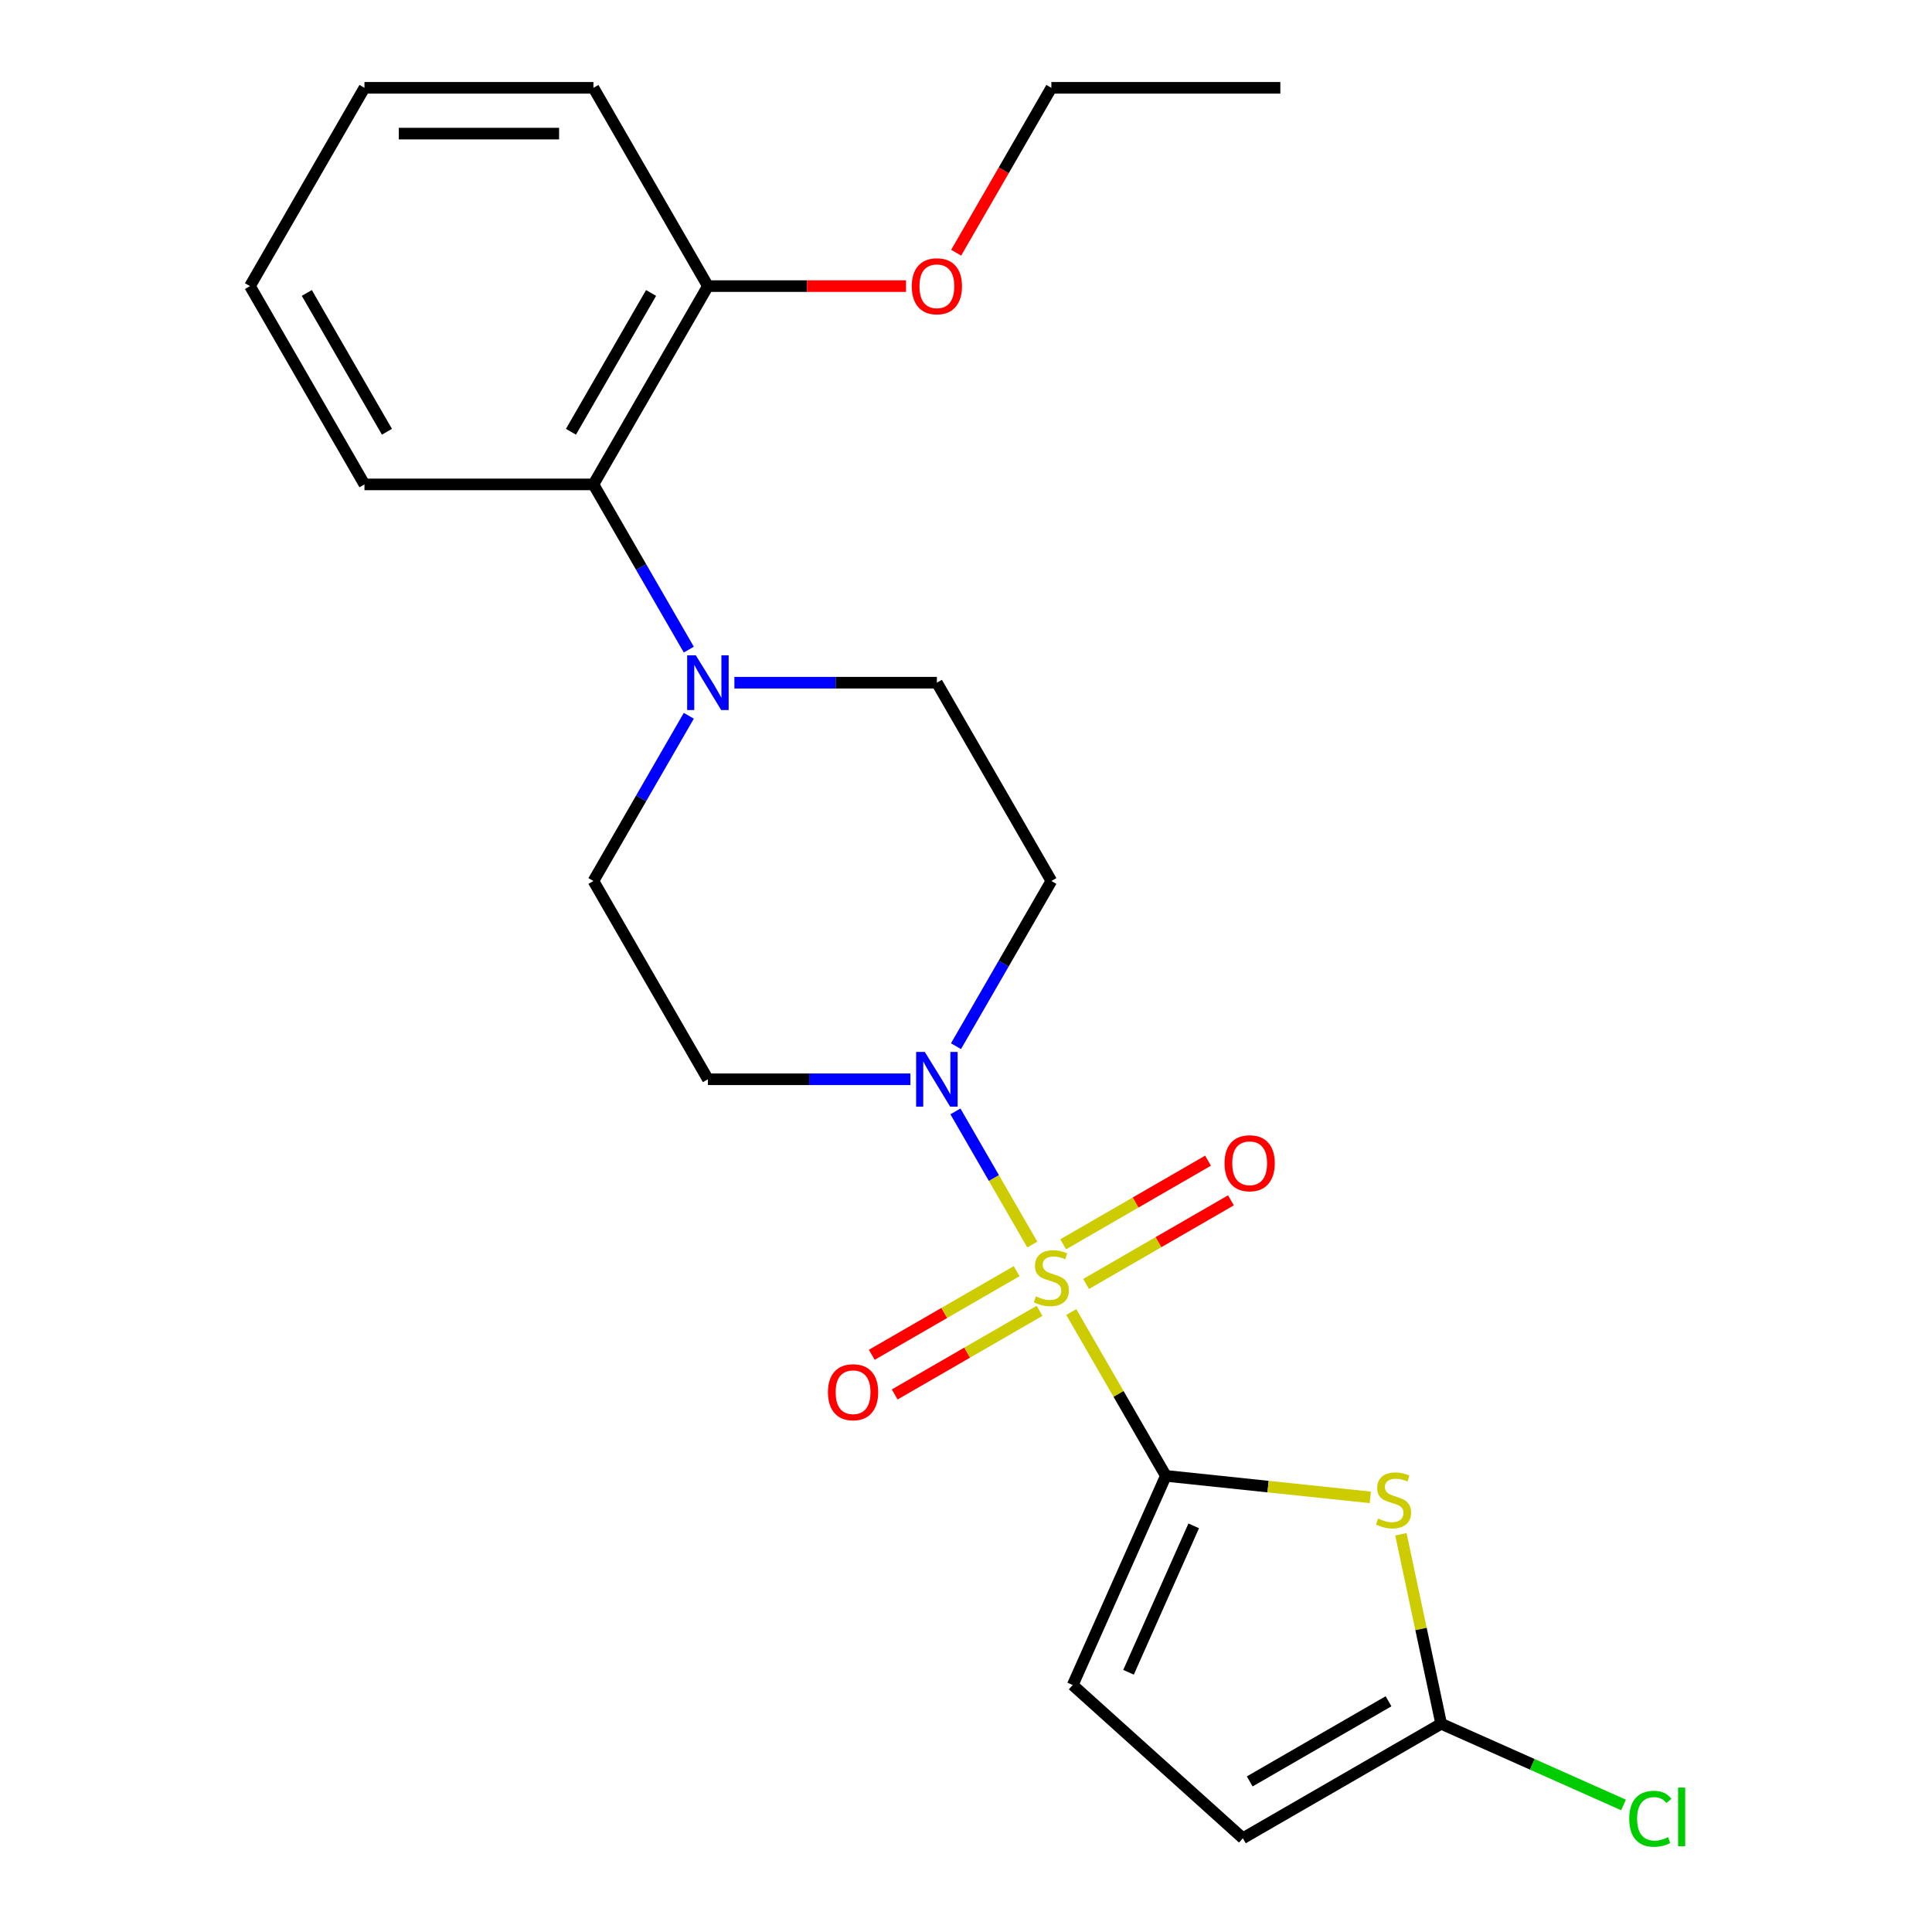 <?xml version='1.0' encoding='iso-8859-1'?>
<svg version='1.1' baseProfile='full'
              xmlns='http://www.w3.org/2000/svg'
                      xmlns:rdkit='http://www.rdkit.org/xml'
                      xmlns:xlink='http://www.w3.org/1999/xlink'
                  xml:space='preserve'
width='1000px' height='1000px' viewBox='0 0 1000 1000'>
<!-- END OF HEADER -->
<rect style='opacity:1.0;fill:#FFFFFF;stroke:none' width='1000' height='1000' x='0' y='0'> </rect>
<path class='bond-0' d='M 554.486,679.111 L 578.964,721.507' style='fill:none;fill-rule:evenodd;stroke:#CCCC00;stroke-width:6px;stroke-linecap:butt;stroke-linejoin:miter;stroke-opacity:1' />
<path class='bond-0' d='M 578.964,721.507 L 603.441,763.904' style='fill:none;fill-rule:evenodd;stroke:#000000;stroke-width:6px;stroke-linecap:butt;stroke-linejoin:miter;stroke-opacity:1' />
<path class='bond-2' d='M 534.322,644.185 L 514.425,609.724' style='fill:none;fill-rule:evenodd;stroke:#CCCC00;stroke-width:6px;stroke-linecap:butt;stroke-linejoin:miter;stroke-opacity:1' />
<path class='bond-2' d='M 514.425,609.724 L 494.529,575.262' style='fill:none;fill-rule:evenodd;stroke:#0000FF;stroke-width:6px;stroke-linecap:butt;stroke-linejoin:miter;stroke-opacity:1' />
<path class='bond-8' d='M 562.153,664.579 L 599.642,642.934' style='fill:none;fill-rule:evenodd;stroke:#CCCC00;stroke-width:6px;stroke-linecap:butt;stroke-linejoin:miter;stroke-opacity:1' />
<path class='bond-8' d='M 599.642,642.934 L 637.131,621.29' style='fill:none;fill-rule:evenodd;stroke:#FF0000;stroke-width:6px;stroke-linecap:butt;stroke-linejoin:miter;stroke-opacity:1' />
<path class='bond-8' d='M 550.302,644.052 L 587.791,622.407' style='fill:none;fill-rule:evenodd;stroke:#CCCC00;stroke-width:6px;stroke-linecap:butt;stroke-linejoin:miter;stroke-opacity:1' />
<path class='bond-8' d='M 587.791,622.407 L 625.279,600.763' style='fill:none;fill-rule:evenodd;stroke:#FF0000;stroke-width:6px;stroke-linecap:butt;stroke-linejoin:miter;stroke-opacity:1' />
<path class='bond-9' d='M 526.216,657.957 L 488.727,679.602' style='fill:none;fill-rule:evenodd;stroke:#CCCC00;stroke-width:6px;stroke-linecap:butt;stroke-linejoin:miter;stroke-opacity:1' />
<path class='bond-9' d='M 488.727,679.602 L 451.239,701.246' style='fill:none;fill-rule:evenodd;stroke:#FF0000;stroke-width:6px;stroke-linecap:butt;stroke-linejoin:miter;stroke-opacity:1' />
<path class='bond-9' d='M 538.067,678.485 L 500.579,700.129' style='fill:none;fill-rule:evenodd;stroke:#CCCC00;stroke-width:6px;stroke-linecap:butt;stroke-linejoin:miter;stroke-opacity:1' />
<path class='bond-9' d='M 500.579,700.129 L 463.09,721.773' style='fill:none;fill-rule:evenodd;stroke:#FF0000;stroke-width:6px;stroke-linecap:butt;stroke-linejoin:miter;stroke-opacity:1' />
<path class='bond-1' d='M 603.441,763.904 L 656.352,769.465' style='fill:none;fill-rule:evenodd;stroke:#000000;stroke-width:6px;stroke-linecap:butt;stroke-linejoin:miter;stroke-opacity:1' />
<path class='bond-1' d='M 656.352,769.465 L 709.263,775.026' style='fill:none;fill-rule:evenodd;stroke:#CCCC00;stroke-width:6px;stroke-linecap:butt;stroke-linejoin:miter;stroke-opacity:1' />
<path class='bond-5' d='M 603.441,763.904 L 555.238,872.171' style='fill:none;fill-rule:evenodd;stroke:#000000;stroke-width:6px;stroke-linecap:butt;stroke-linejoin:miter;stroke-opacity:1' />
<path class='bond-5' d='M 617.864,789.784 L 584.122,865.572' style='fill:none;fill-rule:evenodd;stroke:#000000;stroke-width:6px;stroke-linecap:butt;stroke-linejoin:miter;stroke-opacity:1' />
<path class='bond-3' d='M 725.098,794.134 L 735.522,843.175' style='fill:none;fill-rule:evenodd;stroke:#CCCC00;stroke-width:6px;stroke-linecap:butt;stroke-linejoin:miter;stroke-opacity:1' />
<path class='bond-3' d='M 735.522,843.175 L 745.946,892.215' style='fill:none;fill-rule:evenodd;stroke:#000000;stroke-width:6px;stroke-linecap:butt;stroke-linejoin:miter;stroke-opacity:1' />
<path class='bond-10' d='M 494.814,541.51 L 519.499,498.753' style='fill:none;fill-rule:evenodd;stroke:#0000FF;stroke-width:6px;stroke-linecap:butt;stroke-linejoin:miter;stroke-opacity:1' />
<path class='bond-10' d='M 519.499,498.753 L 544.185,455.997' style='fill:none;fill-rule:evenodd;stroke:#000000;stroke-width:6px;stroke-linecap:butt;stroke-linejoin:miter;stroke-opacity:1' />
<path class='bond-11' d='M 471.225,558.632 L 418.82,558.632' style='fill:none;fill-rule:evenodd;stroke:#0000FF;stroke-width:6px;stroke-linecap:butt;stroke-linejoin:miter;stroke-opacity:1' />
<path class='bond-11' d='M 418.82,558.632 L 366.415,558.632' style='fill:none;fill-rule:evenodd;stroke:#000000;stroke-width:6px;stroke-linecap:butt;stroke-linejoin:miter;stroke-opacity:1' />
<path class='bond-15' d='M 745.946,892.215 L 793.138,913.227' style='fill:none;fill-rule:evenodd;stroke:#000000;stroke-width:6px;stroke-linecap:butt;stroke-linejoin:miter;stroke-opacity:1' />
<path class='bond-15' d='M 793.138,913.227 L 840.33,934.238' style='fill:none;fill-rule:evenodd;stroke:#00CC00;stroke-width:6px;stroke-linecap:butt;stroke-linejoin:miter;stroke-opacity:1' />
<path class='bond-24' d='M 745.946,892.215 L 643.31,951.472' style='fill:none;fill-rule:evenodd;stroke:#000000;stroke-width:6px;stroke-linecap:butt;stroke-linejoin:miter;stroke-opacity:1' />
<path class='bond-24' d='M 718.699,880.577 L 646.854,922.056' style='fill:none;fill-rule:evenodd;stroke:#000000;stroke-width:6px;stroke-linecap:butt;stroke-linejoin:miter;stroke-opacity:1' />
<path class='bond-4' d='M 356.529,370.484 L 331.843,413.24' style='fill:none;fill-rule:evenodd;stroke:#0000FF;stroke-width:6px;stroke-linecap:butt;stroke-linejoin:miter;stroke-opacity:1' />
<path class='bond-4' d='M 331.843,413.24 L 307.158,455.997' style='fill:none;fill-rule:evenodd;stroke:#000000;stroke-width:6px;stroke-linecap:butt;stroke-linejoin:miter;stroke-opacity:1' />
<path class='bond-6' d='M 356.529,336.238 L 331.843,293.482' style='fill:none;fill-rule:evenodd;stroke:#0000FF;stroke-width:6px;stroke-linecap:butt;stroke-linejoin:miter;stroke-opacity:1' />
<path class='bond-6' d='M 331.843,293.482 L 307.158,250.726' style='fill:none;fill-rule:evenodd;stroke:#000000;stroke-width:6px;stroke-linecap:butt;stroke-linejoin:miter;stroke-opacity:1' />
<path class='bond-23' d='M 380.117,353.361 L 432.523,353.361' style='fill:none;fill-rule:evenodd;stroke:#0000FF;stroke-width:6px;stroke-linecap:butt;stroke-linejoin:miter;stroke-opacity:1' />
<path class='bond-23' d='M 432.523,353.361 L 484.928,353.361' style='fill:none;fill-rule:evenodd;stroke:#000000;stroke-width:6px;stroke-linecap:butt;stroke-linejoin:miter;stroke-opacity:1' />
<path class='bond-7' d='M 555.238,872.171 L 643.31,951.472' style='fill:none;fill-rule:evenodd;stroke:#000000;stroke-width:6px;stroke-linecap:butt;stroke-linejoin:miter;stroke-opacity:1' />
<path class='bond-14' d='M 307.158,250.726 L 366.415,148.09' style='fill:none;fill-rule:evenodd;stroke:#000000;stroke-width:6px;stroke-linecap:butt;stroke-linejoin:miter;stroke-opacity:1' />
<path class='bond-14' d='M 295.519,223.479 L 336.999,151.634' style='fill:none;fill-rule:evenodd;stroke:#000000;stroke-width:6px;stroke-linecap:butt;stroke-linejoin:miter;stroke-opacity:1' />
<path class='bond-17' d='M 307.158,250.726 L 188.644,250.726' style='fill:none;fill-rule:evenodd;stroke:#000000;stroke-width:6px;stroke-linecap:butt;stroke-linejoin:miter;stroke-opacity:1' />
<path class='bond-12' d='M 544.185,455.997 L 484.928,353.361' style='fill:none;fill-rule:evenodd;stroke:#000000;stroke-width:6px;stroke-linecap:butt;stroke-linejoin:miter;stroke-opacity:1' />
<path class='bond-13' d='M 366.415,558.632 L 307.158,455.997' style='fill:none;fill-rule:evenodd;stroke:#000000;stroke-width:6px;stroke-linecap:butt;stroke-linejoin:miter;stroke-opacity:1' />
<path class='bond-16' d='M 366.415,148.09 L 417.69,148.09' style='fill:none;fill-rule:evenodd;stroke:#000000;stroke-width:6px;stroke-linecap:butt;stroke-linejoin:miter;stroke-opacity:1' />
<path class='bond-16' d='M 417.69,148.09 L 468.965,148.09' style='fill:none;fill-rule:evenodd;stroke:#FF0000;stroke-width:6px;stroke-linecap:butt;stroke-linejoin:miter;stroke-opacity:1' />
<path class='bond-18' d='M 366.415,148.09 L 307.158,45.455' style='fill:none;fill-rule:evenodd;stroke:#000000;stroke-width:6px;stroke-linecap:butt;stroke-linejoin:miter;stroke-opacity:1' />
<path class='bond-19' d='M 494.906,130.807 L 519.545,88.131' style='fill:none;fill-rule:evenodd;stroke:#FF0000;stroke-width:6px;stroke-linecap:butt;stroke-linejoin:miter;stroke-opacity:1' />
<path class='bond-19' d='M 519.545,88.131 L 544.185,45.455' style='fill:none;fill-rule:evenodd;stroke:#000000;stroke-width:6px;stroke-linecap:butt;stroke-linejoin:miter;stroke-opacity:1' />
<path class='bond-21' d='M 188.644,250.726 L 129.388,148.09' style='fill:none;fill-rule:evenodd;stroke:#000000;stroke-width:6px;stroke-linecap:butt;stroke-linejoin:miter;stroke-opacity:1' />
<path class='bond-21' d='M 200.283,223.479 L 158.803,151.634' style='fill:none;fill-rule:evenodd;stroke:#000000;stroke-width:6px;stroke-linecap:butt;stroke-linejoin:miter;stroke-opacity:1' />
<path class='bond-25' d='M 307.158,45.455 L 188.644,45.455' style='fill:none;fill-rule:evenodd;stroke:#000000;stroke-width:6px;stroke-linecap:butt;stroke-linejoin:miter;stroke-opacity:1' />
<path class='bond-25' d='M 289.381,69.157 L 206.421,69.157' style='fill:none;fill-rule:evenodd;stroke:#000000;stroke-width:6px;stroke-linecap:butt;stroke-linejoin:miter;stroke-opacity:1' />
<path class='bond-20' d='M 544.185,45.455 L 662.698,45.455' style='fill:none;fill-rule:evenodd;stroke:#000000;stroke-width:6px;stroke-linecap:butt;stroke-linejoin:miter;stroke-opacity:1' />
<path class='bond-22' d='M 129.388,148.09 L 188.644,45.455' style='fill:none;fill-rule:evenodd;stroke:#000000;stroke-width:6px;stroke-linecap:butt;stroke-linejoin:miter;stroke-opacity:1' />
<path  class='atom-0' d='M 536.185 670.988
Q 536.505 671.108, 537.825 671.668
Q 539.145 672.228, 540.585 672.588
Q 542.065 672.908, 543.505 672.908
Q 546.185 672.908, 547.745 671.628
Q 549.305 670.308, 549.305 668.028
Q 549.305 666.468, 548.505 665.508
Q 547.745 664.548, 546.545 664.028
Q 545.345 663.508, 543.345 662.908
Q 540.825 662.148, 539.305 661.428
Q 537.825 660.708, 536.745 659.188
Q 535.705 657.668, 535.705 655.108
Q 535.705 651.548, 538.105 649.348
Q 540.545 647.148, 545.345 647.148
Q 548.625 647.148, 552.345 648.708
L 551.425 651.788
Q 548.025 650.388, 545.465 650.388
Q 542.705 650.388, 541.185 651.548
Q 539.665 652.668, 539.705 654.628
Q 539.705 656.148, 540.465 657.068
Q 541.265 657.988, 542.385 658.508
Q 543.545 659.028, 545.465 659.628
Q 548.025 660.428, 549.545 661.228
Q 551.065 662.028, 552.145 663.668
Q 553.265 665.268, 553.265 668.028
Q 553.265 671.948, 550.625 674.068
Q 548.025 676.148, 543.665 676.148
Q 541.145 676.148, 539.225 675.588
Q 537.345 675.068, 535.105 674.148
L 536.185 670.988
' fill='#CCCC00'/>
<path  class='atom-2' d='M 713.305 786.012
Q 713.625 786.132, 714.945 786.692
Q 716.265 787.252, 717.705 787.612
Q 719.185 787.932, 720.625 787.932
Q 723.305 787.932, 724.865 786.652
Q 726.425 785.332, 726.425 783.052
Q 726.425 781.492, 725.625 780.532
Q 724.865 779.572, 723.665 779.052
Q 722.465 778.532, 720.465 777.932
Q 717.945 777.172, 716.425 776.452
Q 714.945 775.732, 713.865 774.212
Q 712.825 772.692, 712.825 770.132
Q 712.825 766.572, 715.225 764.372
Q 717.665 762.172, 722.465 762.172
Q 725.745 762.172, 729.465 763.732
L 728.545 766.812
Q 725.145 765.412, 722.585 765.412
Q 719.825 765.412, 718.305 766.572
Q 716.785 767.692, 716.825 769.652
Q 716.825 771.172, 717.585 772.092
Q 718.385 773.012, 719.505 773.532
Q 720.665 774.052, 722.585 774.652
Q 725.145 775.452, 726.665 776.252
Q 728.185 777.052, 729.265 778.692
Q 730.385 780.292, 730.385 783.052
Q 730.385 786.972, 727.745 789.092
Q 725.145 791.172, 720.785 791.172
Q 718.265 791.172, 716.345 790.612
Q 714.465 790.092, 712.225 789.172
L 713.305 786.012
' fill='#CCCC00'/>
<path  class='atom-3' d='M 478.668 544.472
L 487.948 559.472
Q 488.868 560.952, 490.348 563.632
Q 491.828 566.312, 491.908 566.472
L 491.908 544.472
L 495.668 544.472
L 495.668 572.792
L 491.788 572.792
L 481.828 556.392
Q 480.668 554.472, 479.428 552.272
Q 478.228 550.072, 477.868 549.392
L 477.868 572.792
L 474.188 572.792
L 474.188 544.472
L 478.668 544.472
' fill='#0000FF'/>
<path  class='atom-5' d='M 360.155 339.201
L 369.435 354.201
Q 370.355 355.681, 371.835 358.361
Q 373.315 361.041, 373.395 361.201
L 373.395 339.201
L 377.155 339.201
L 377.155 367.521
L 373.275 367.521
L 363.315 351.121
Q 362.155 349.201, 360.915 347.001
Q 359.715 344.801, 359.355 344.121
L 359.355 367.521
L 355.675 367.521
L 355.675 339.201
L 360.155 339.201
' fill='#0000FF'/>
<path  class='atom-9' d='M 633.82 602.091
Q 633.82 595.291, 637.18 591.491
Q 640.54 587.691, 646.82 587.691
Q 653.1 587.691, 656.46 591.491
Q 659.82 595.291, 659.82 602.091
Q 659.82 608.971, 656.42 612.891
Q 653.02 616.771, 646.82 616.771
Q 640.58 616.771, 637.18 612.891
Q 633.82 609.011, 633.82 602.091
M 646.82 613.571
Q 651.14 613.571, 653.46 610.691
Q 655.82 607.771, 655.82 602.091
Q 655.82 596.531, 653.46 593.731
Q 651.14 590.891, 646.82 590.891
Q 642.5 590.891, 640.14 593.691
Q 637.82 596.491, 637.82 602.091
Q 637.82 607.811, 640.14 610.691
Q 642.5 613.571, 646.82 613.571
' fill='#FF0000'/>
<path  class='atom-10' d='M 428.549 720.605
Q 428.549 713.805, 431.909 710.005
Q 435.269 706.205, 441.549 706.205
Q 447.829 706.205, 451.189 710.005
Q 454.549 713.805, 454.549 720.605
Q 454.549 727.485, 451.149 731.405
Q 447.749 735.285, 441.549 735.285
Q 435.309 735.285, 431.909 731.405
Q 428.549 727.525, 428.549 720.605
M 441.549 732.085
Q 445.869 732.085, 448.189 729.205
Q 450.549 726.285, 450.549 720.605
Q 450.549 715.045, 448.189 712.245
Q 445.869 709.405, 441.549 709.405
Q 437.229 709.405, 434.869 712.205
Q 432.549 715.005, 432.549 720.605
Q 432.549 726.325, 434.869 729.205
Q 437.229 732.085, 441.549 732.085
' fill='#FF0000'/>
<path  class='atom-16' d='M 843.293 941.399
Q 843.293 934.359, 846.573 930.679
Q 849.893 926.959, 856.173 926.959
Q 862.013 926.959, 865.133 931.079
L 862.493 933.239
Q 860.213 930.239, 856.173 930.239
Q 851.893 930.239, 849.613 933.119
Q 847.373 935.959, 847.373 941.399
Q 847.373 946.999, 849.693 949.879
Q 852.053 952.759, 856.613 952.759
Q 859.733 952.759, 863.373 950.879
L 864.493 953.879
Q 863.013 954.839, 860.773 955.399
Q 858.533 955.959, 856.053 955.959
Q 849.893 955.959, 846.573 952.199
Q 843.293 948.439, 843.293 941.399
' fill='#00CC00'/>
<path  class='atom-16' d='M 868.573 925.239
L 872.253 925.239
L 872.253 955.599
L 868.573 955.599
L 868.573 925.239
' fill='#00CC00'/>
<path  class='atom-17' d='M 471.928 148.17
Q 471.928 141.37, 475.288 137.57
Q 478.648 133.77, 484.928 133.77
Q 491.208 133.77, 494.568 137.57
Q 497.928 141.37, 497.928 148.17
Q 497.928 155.05, 494.528 158.97
Q 491.128 162.85, 484.928 162.85
Q 478.688 162.85, 475.288 158.97
Q 471.928 155.09, 471.928 148.17
M 484.928 159.65
Q 489.248 159.65, 491.568 156.77
Q 493.928 153.85, 493.928 148.17
Q 493.928 142.61, 491.568 139.81
Q 489.248 136.97, 484.928 136.97
Q 480.608 136.97, 478.248 139.77
Q 475.928 142.57, 475.928 148.17
Q 475.928 153.89, 478.248 156.77
Q 480.608 159.65, 484.928 159.65
' fill='#FF0000'/>
</svg>
